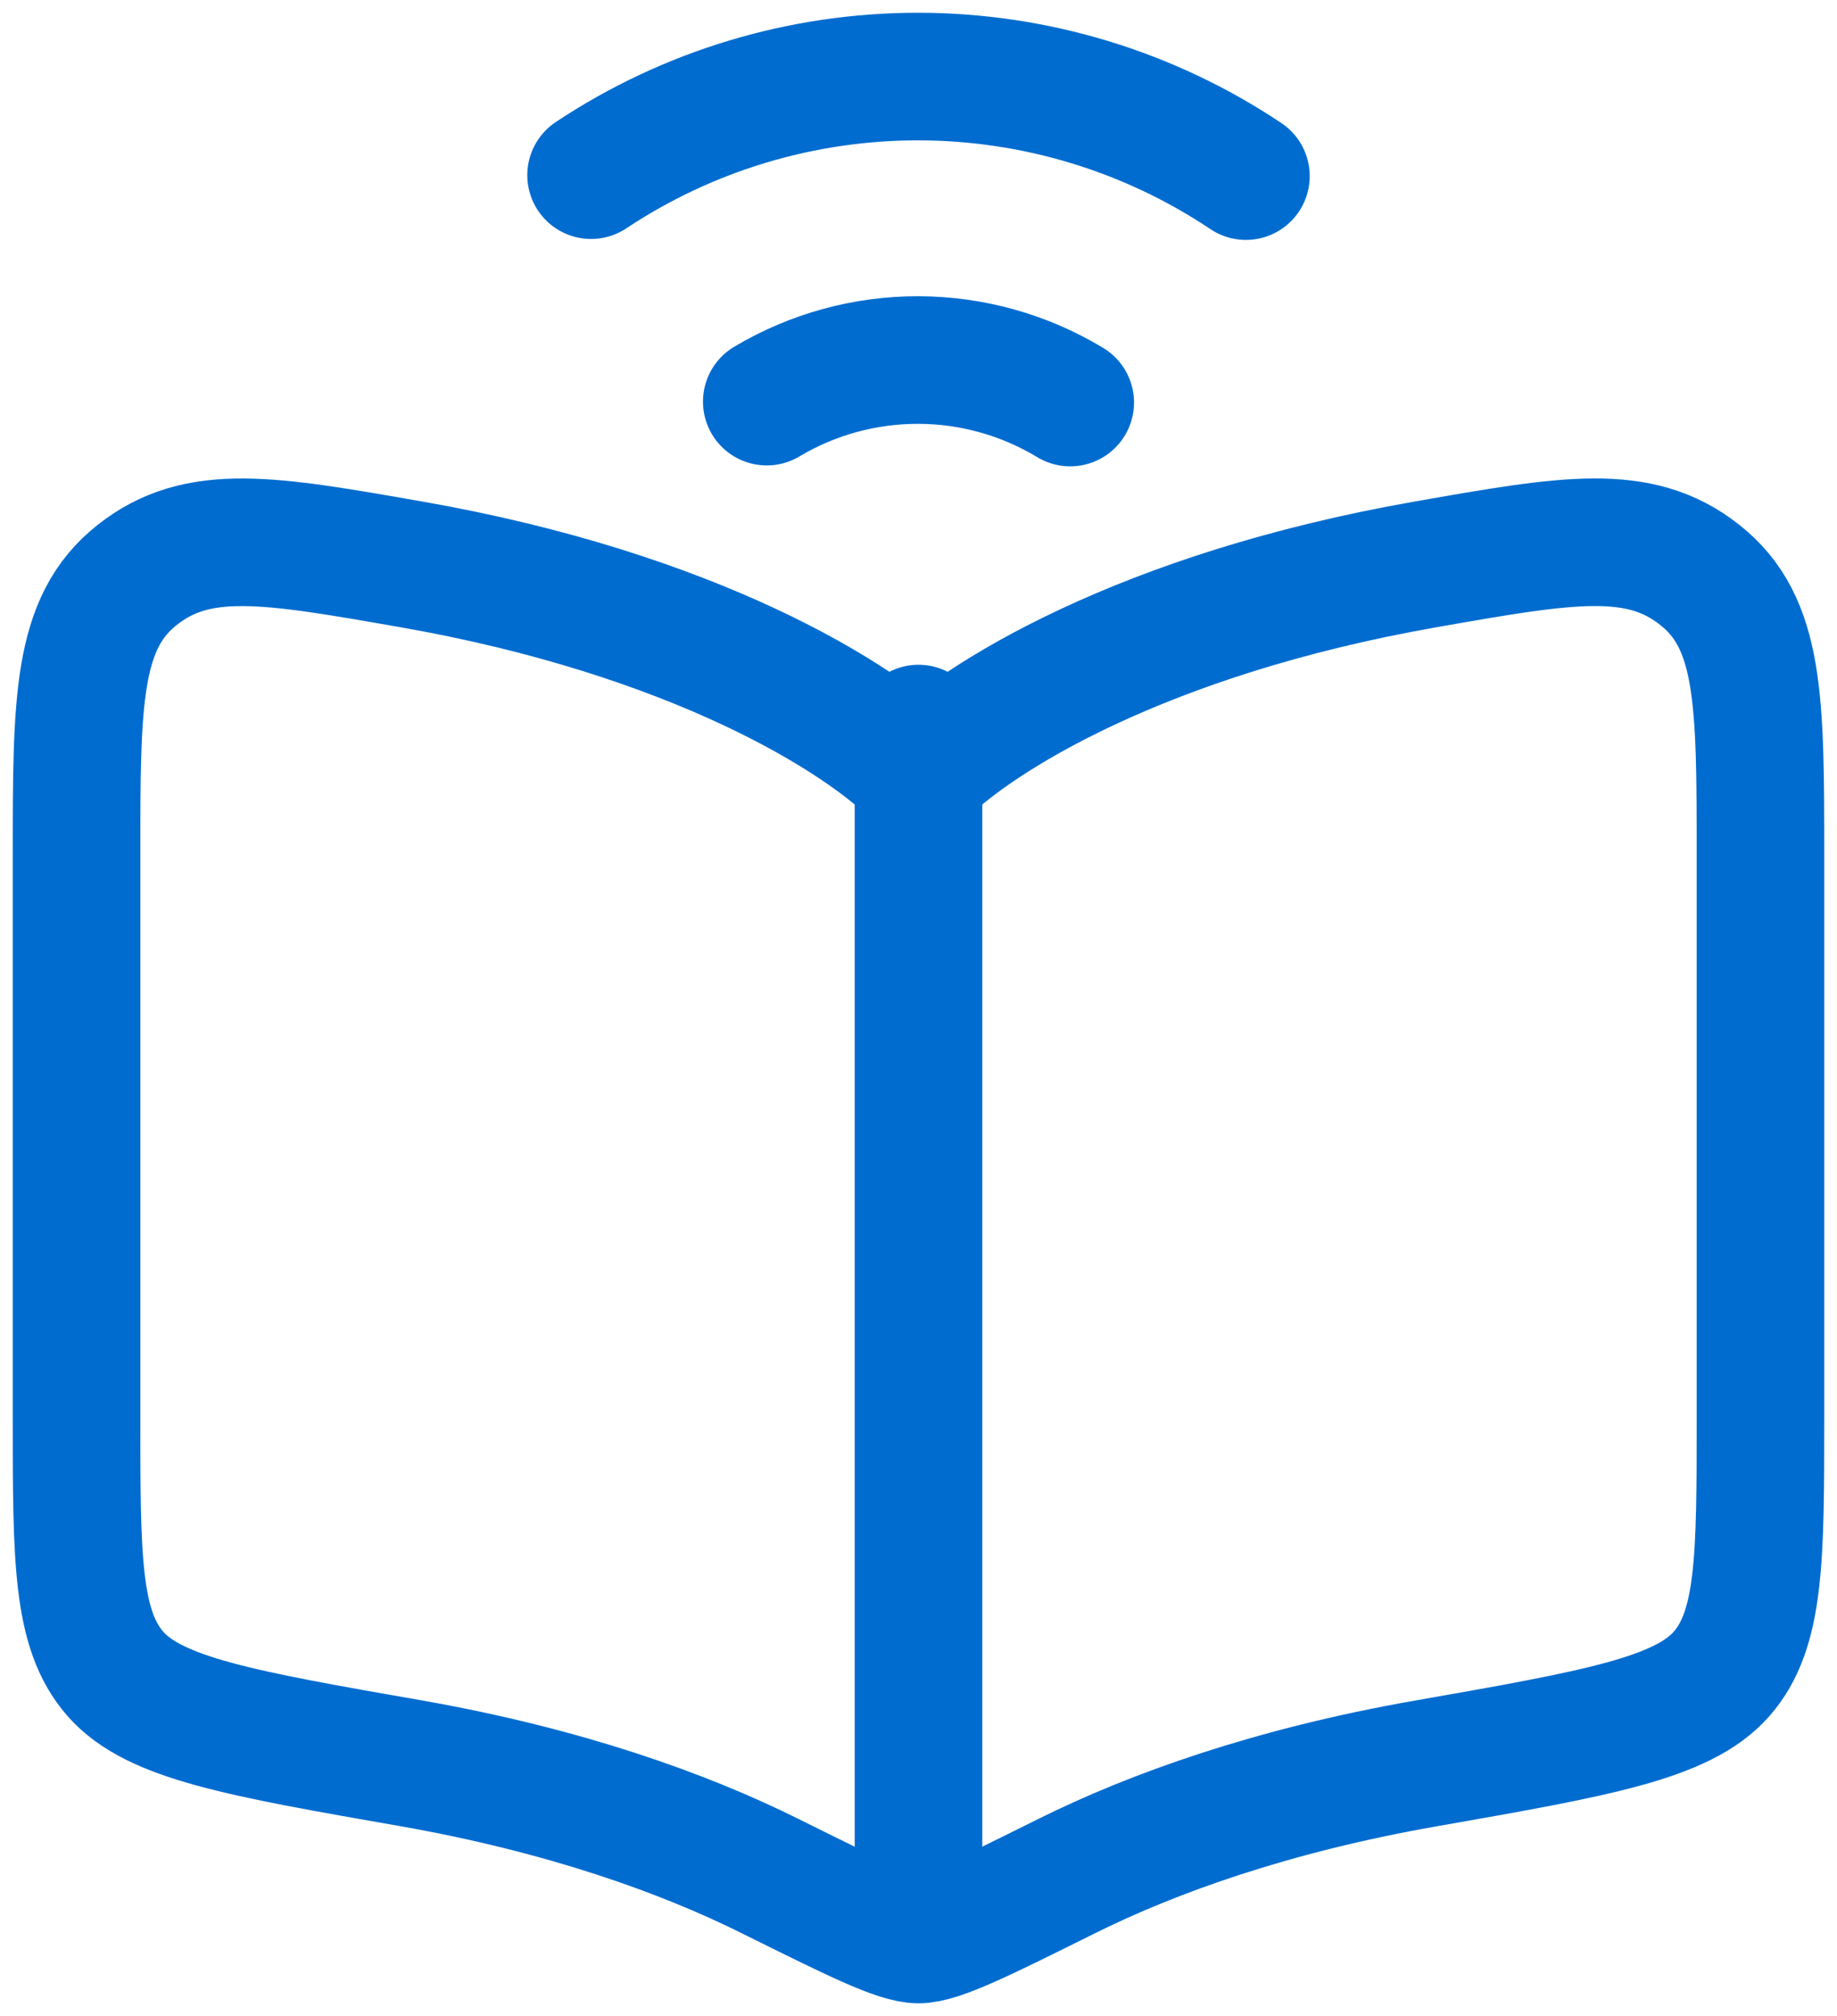 <svg width="72" height="79" viewBox="0 0 72 79" fill="none" xmlns="http://www.w3.org/2000/svg">
<path d="M16.138 22.118C27.163 24.052 33.734 28.1 36 30.425C38.266 28.1 44.837 24.052 55.866 22.118C61.45 21.136 64.244 20.647 66.62 22.527C69 24.403 69 27.454 69 33.557V55.483C69 61.064 69 63.853 67.475 65.594C65.946 67.335 62.587 67.926 55.866 69.105C49.871 70.156 45.196 71.832 41.812 73.514C38.479 75.171 36.814 76 36 76M36 76C35.186 76 33.518 75.171 30.188 73.518C26.804 71.832 22.129 70.156 16.138 69.101C9.413 67.926 6.054 67.335 4.525 65.594C2.996 63.853 3 61.064 3 55.483V33.557C3 27.454 3 24.403 5.38 22.527C7.756 20.647 10.55 21.14 16.134 22.118M36 76V28.549M23.167 6.864C26.967 4.339 31.436 2.994 36.006 3C40.575 3.007 45.04 4.364 48.833 6.901M41.947 15.774C40.156 14.691 38.101 14.115 36.005 14.108C33.909 14.102 31.851 14.665 30.053 15.738" stroke="#006CCF" stroke-width="5" stroke-linecap="round" stroke-linejoin="round"/>
</svg>
